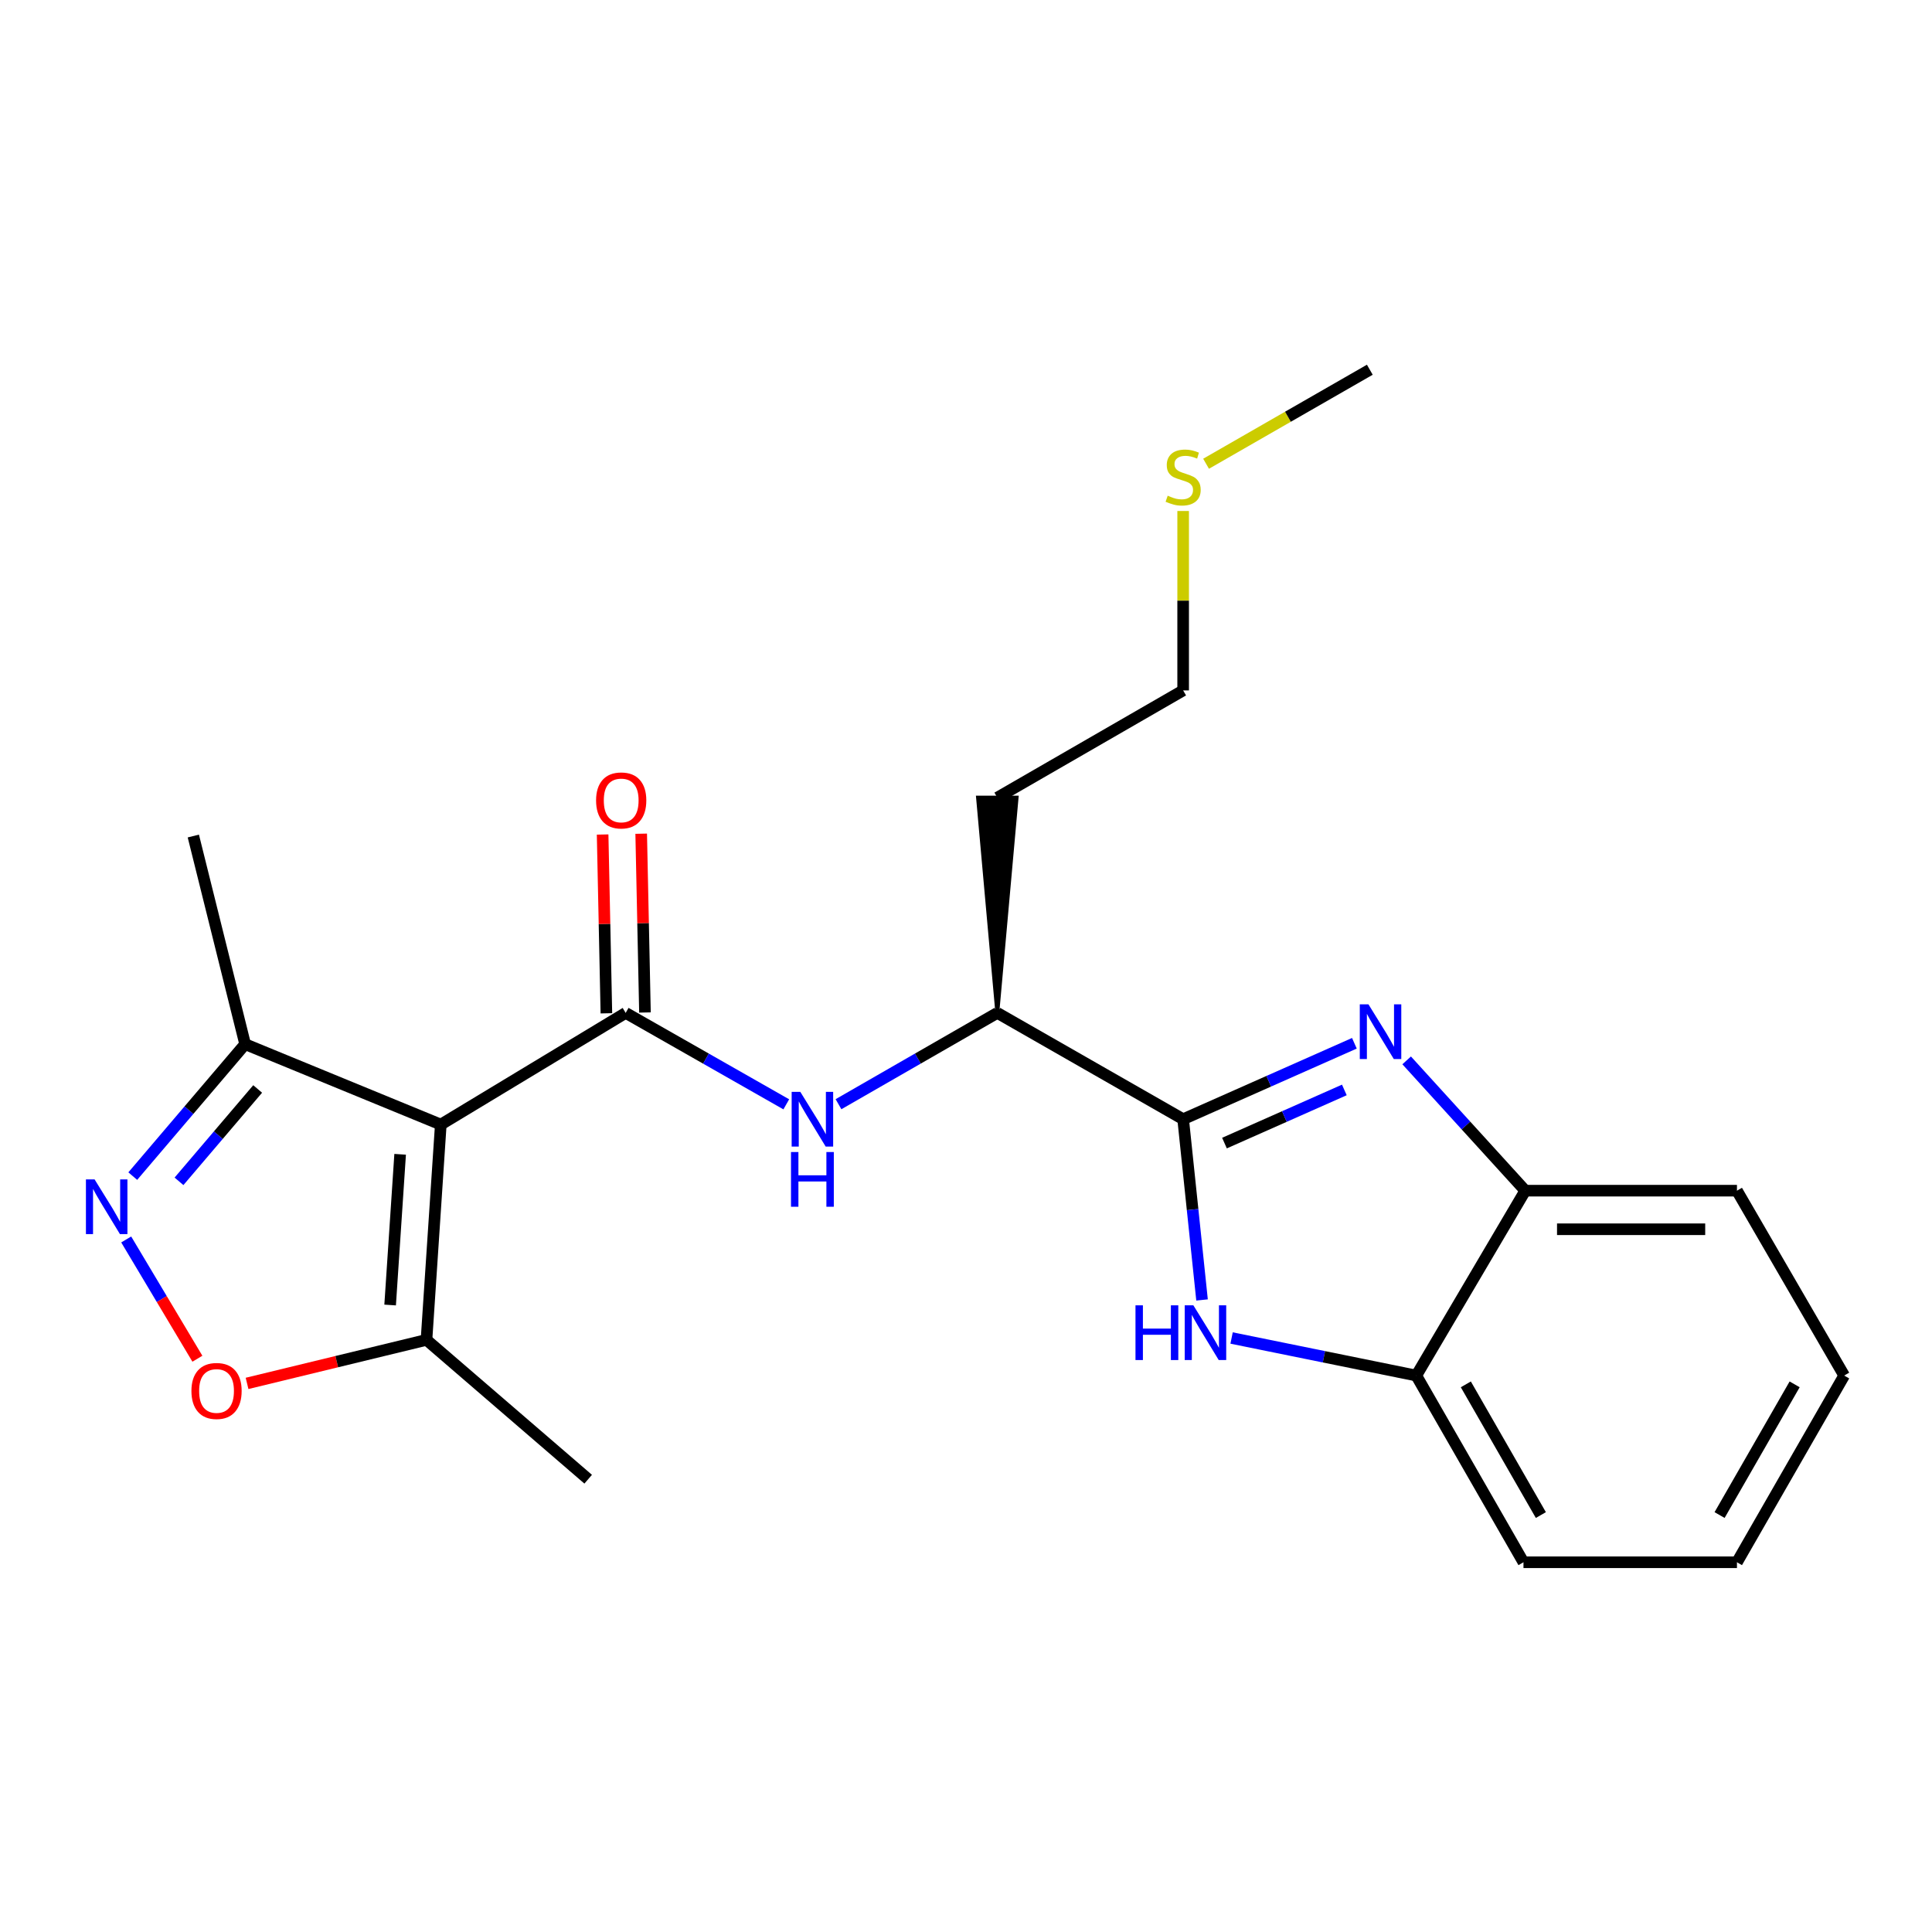 <?xml version='1.0' encoding='iso-8859-1'?>
<svg version='1.1' baseProfile='full'
              xmlns='http://www.w3.org/2000/svg'
                      xmlns:rdkit='http://www.rdkit.org/xml'
                      xmlns:xlink='http://www.w3.org/1999/xlink'
                  xml:space='preserve'
width='1000px' height='1000px' viewBox='0 0 1000 1000'>
<!-- END OF HEADER -->
<rect style='opacity:1.0;fill:#FFFFFF;stroke:none' width='1000' height='1000' x='0' y='0'> </rect>
<path class='bond-0' d='M 228.15,582.073 L 323.848,524.277' style='fill:none;fill-rule:evenodd;stroke:#000000;stroke-width:6px;stroke-linecap:butt;stroke-linejoin:miter;stroke-opacity:1' />
<path class='bond-7' d='M 228.15,582.073 L 220.75,693.515' style='fill:none;fill-rule:evenodd;stroke:#000000;stroke-width:6px;stroke-linecap:butt;stroke-linejoin:miter;stroke-opacity:1' />
<path class='bond-7' d='M 207.112,597.466 L 201.932,675.476' style='fill:none;fill-rule:evenodd;stroke:#000000;stroke-width:6px;stroke-linecap:butt;stroke-linejoin:miter;stroke-opacity:1' />
<path class='bond-8' d='M 228.15,582.073 L 126.882,540.454' style='fill:none;fill-rule:evenodd;stroke:#000000;stroke-width:6px;stroke-linecap:butt;stroke-linejoin:miter;stroke-opacity:1' />
<path class='bond-6' d='M 323.848,524.277 L 365.414,547.939' style='fill:none;fill-rule:evenodd;stroke:#000000;stroke-width:6px;stroke-linecap:butt;stroke-linejoin:miter;stroke-opacity:1' />
<path class='bond-6' d='M 365.414,547.939 L 406.98,571.602' style='fill:none;fill-rule:evenodd;stroke:#0000FF;stroke-width:6px;stroke-linecap:butt;stroke-linejoin:miter;stroke-opacity:1' />
<path class='bond-12' d='M 333.832,524.066 L 332.857,477.795' style='fill:none;fill-rule:evenodd;stroke:#000000;stroke-width:6px;stroke-linecap:butt;stroke-linejoin:miter;stroke-opacity:1' />
<path class='bond-12' d='M 332.857,477.795 L 331.882,431.523' style='fill:none;fill-rule:evenodd;stroke:#FF0000;stroke-width:6px;stroke-linecap:butt;stroke-linejoin:miter;stroke-opacity:1' />
<path class='bond-12' d='M 313.865,524.487 L 312.89,478.215' style='fill:none;fill-rule:evenodd;stroke:#000000;stroke-width:6px;stroke-linecap:butt;stroke-linejoin:miter;stroke-opacity:1' />
<path class='bond-12' d='M 312.89,478.215 L 311.915,431.944' style='fill:none;fill-rule:evenodd;stroke:#FF0000;stroke-width:6px;stroke-linecap:butt;stroke-linejoin:miter;stroke-opacity:1' />
<path class='bond-1' d='M 612.396,579.299 L 516.21,524.277' style='fill:none;fill-rule:evenodd;stroke:#000000;stroke-width:6px;stroke-linecap:butt;stroke-linejoin:miter;stroke-opacity:1' />
<path class='bond-2' d='M 612.396,579.299 L 656.712,559.648' style='fill:none;fill-rule:evenodd;stroke:#000000;stroke-width:6px;stroke-linecap:butt;stroke-linejoin:miter;stroke-opacity:1' />
<path class='bond-2' d='M 656.712,559.648 L 701.029,539.998' style='fill:none;fill-rule:evenodd;stroke:#0000FF;stroke-width:6px;stroke-linecap:butt;stroke-linejoin:miter;stroke-opacity:1' />
<path class='bond-2' d='M 633.786,591.661 L 664.808,577.906' style='fill:none;fill-rule:evenodd;stroke:#000000;stroke-width:6px;stroke-linecap:butt;stroke-linejoin:miter;stroke-opacity:1' />
<path class='bond-2' d='M 664.808,577.906 L 695.829,564.15' style='fill:none;fill-rule:evenodd;stroke:#0000FF;stroke-width:6px;stroke-linecap:butt;stroke-linejoin:miter;stroke-opacity:1' />
<path class='bond-3' d='M 612.396,579.299 L 617.286,626.08' style='fill:none;fill-rule:evenodd;stroke:#000000;stroke-width:6px;stroke-linecap:butt;stroke-linejoin:miter;stroke-opacity:1' />
<path class='bond-3' d='M 617.286,626.08 L 622.176,672.861' style='fill:none;fill-rule:evenodd;stroke:#0000FF;stroke-width:6px;stroke-linecap:butt;stroke-linejoin:miter;stroke-opacity:1' />
<path class='bond-9' d='M 728.085,548.85 L 758.782,582.571' style='fill:none;fill-rule:evenodd;stroke:#0000FF;stroke-width:6px;stroke-linecap:butt;stroke-linejoin:miter;stroke-opacity:1' />
<path class='bond-9' d='M 758.782,582.571 L 789.479,616.291' style='fill:none;fill-rule:evenodd;stroke:#000000;stroke-width:6px;stroke-linecap:butt;stroke-linejoin:miter;stroke-opacity:1' />
<path class='bond-10' d='M 637.47,692.548 L 685.27,702.269' style='fill:none;fill-rule:evenodd;stroke:#0000FF;stroke-width:6px;stroke-linecap:butt;stroke-linejoin:miter;stroke-opacity:1' />
<path class='bond-10' d='M 685.27,702.269 L 733.07,711.989' style='fill:none;fill-rule:evenodd;stroke:#000000;stroke-width:6px;stroke-linecap:butt;stroke-linejoin:miter;stroke-opacity:1' />
<path class='bond-4' d='M 68.721,608.755 L 97.802,574.605' style='fill:none;fill-rule:evenodd;stroke:#0000FF;stroke-width:6px;stroke-linecap:butt;stroke-linejoin:miter;stroke-opacity:1' />
<path class='bond-4' d='M 97.802,574.605 L 126.882,540.454' style='fill:none;fill-rule:evenodd;stroke:#000000;stroke-width:6px;stroke-linecap:butt;stroke-linejoin:miter;stroke-opacity:1' />
<path class='bond-4' d='M 92.65,611.458 L 113.007,587.553' style='fill:none;fill-rule:evenodd;stroke:#0000FF;stroke-width:6px;stroke-linecap:butt;stroke-linejoin:miter;stroke-opacity:1' />
<path class='bond-4' d='M 113.007,587.553 L 133.364,563.647' style='fill:none;fill-rule:evenodd;stroke:#000000;stroke-width:6px;stroke-linecap:butt;stroke-linejoin:miter;stroke-opacity:1' />
<path class='bond-23' d='M 65.325,641.546 L 83.749,672.412' style='fill:none;fill-rule:evenodd;stroke:#0000FF;stroke-width:6px;stroke-linecap:butt;stroke-linejoin:miter;stroke-opacity:1' />
<path class='bond-23' d='M 83.749,672.412 L 102.172,703.277' style='fill:none;fill-rule:evenodd;stroke:#FF0000;stroke-width:6px;stroke-linecap:butt;stroke-linejoin:miter;stroke-opacity:1' />
<path class='bond-5' d='M 127.877,716.046 L 174.313,704.781' style='fill:none;fill-rule:evenodd;stroke:#FF0000;stroke-width:6px;stroke-linecap:butt;stroke-linejoin:miter;stroke-opacity:1' />
<path class='bond-5' d='M 174.313,704.781 L 220.75,693.515' style='fill:none;fill-rule:evenodd;stroke:#000000;stroke-width:6px;stroke-linecap:butt;stroke-linejoin:miter;stroke-opacity:1' />
<path class='bond-11' d='M 434.001,571.538 L 475.105,547.907' style='fill:none;fill-rule:evenodd;stroke:#0000FF;stroke-width:6px;stroke-linecap:butt;stroke-linejoin:miter;stroke-opacity:1' />
<path class='bond-11' d='M 475.105,547.907 L 516.21,524.277' style='fill:none;fill-rule:evenodd;stroke:#000000;stroke-width:6px;stroke-linecap:butt;stroke-linejoin:miter;stroke-opacity:1' />
<path class='bond-15' d='M 220.75,693.515 L 304.442,765.636' style='fill:none;fill-rule:evenodd;stroke:#000000;stroke-width:6px;stroke-linecap:butt;stroke-linejoin:miter;stroke-opacity:1' />
<path class='bond-16' d='M 126.882,540.454 L 100.065,432.728' style='fill:none;fill-rule:evenodd;stroke:#000000;stroke-width:6px;stroke-linecap:butt;stroke-linejoin:miter;stroke-opacity:1' />
<path class='bond-17' d='M 789.479,616.291 L 899.046,616.291' style='fill:none;fill-rule:evenodd;stroke:#000000;stroke-width:6px;stroke-linecap:butt;stroke-linejoin:miter;stroke-opacity:1' />
<path class='bond-17' d='M 805.914,636.263 L 882.611,636.263' style='fill:none;fill-rule:evenodd;stroke:#000000;stroke-width:6px;stroke-linecap:butt;stroke-linejoin:miter;stroke-opacity:1' />
<path class='bond-24' d='M 789.479,616.291 L 733.07,711.989' style='fill:none;fill-rule:evenodd;stroke:#000000;stroke-width:6px;stroke-linecap:butt;stroke-linejoin:miter;stroke-opacity:1' />
<path class='bond-18' d='M 733.07,711.989 L 788.547,808.63' style='fill:none;fill-rule:evenodd;stroke:#000000;stroke-width:6px;stroke-linecap:butt;stroke-linejoin:miter;stroke-opacity:1' />
<path class='bond-18' d='M 758.712,716.542 L 797.546,784.191' style='fill:none;fill-rule:evenodd;stroke:#000000;stroke-width:6px;stroke-linecap:butt;stroke-linejoin:miter;stroke-opacity:1' />
<path class='bond-13' d='M 516.21,524.277 L 526.196,412.845 L 506.224,412.845 Z' style='fill:#000000;fill-rule:evenodd;fill-opacity:1;stroke:#000000;stroke-width:2px;stroke-linecap:butt;stroke-linejoin:miter;stroke-opacity:1;' />
<path class='bond-19' d='M 516.21,412.845 L 612.396,357.357' style='fill:none;fill-rule:evenodd;stroke:#000000;stroke-width:6px;stroke-linecap:butt;stroke-linejoin:miter;stroke-opacity:1' />
<path class='bond-14' d='M 612.396,264.49 L 612.396,310.923' style='fill:none;fill-rule:evenodd;stroke:#CCCC00;stroke-width:6px;stroke-linecap:butt;stroke-linejoin:miter;stroke-opacity:1' />
<path class='bond-14' d='M 612.396,310.923 L 612.396,357.357' style='fill:none;fill-rule:evenodd;stroke:#000000;stroke-width:6px;stroke-linecap:butt;stroke-linejoin:miter;stroke-opacity:1' />
<path class='bond-20' d='M 624.261,240.034 L 666.638,215.702' style='fill:none;fill-rule:evenodd;stroke:#CCCC00;stroke-width:6px;stroke-linecap:butt;stroke-linejoin:miter;stroke-opacity:1' />
<path class='bond-20' d='M 666.638,215.702 L 709.015,191.37' style='fill:none;fill-rule:evenodd;stroke:#000000;stroke-width:6px;stroke-linecap:butt;stroke-linejoin:miter;stroke-opacity:1' />
<path class='bond-21' d='M 899.046,616.291 L 954.545,711.989' style='fill:none;fill-rule:evenodd;stroke:#000000;stroke-width:6px;stroke-linecap:butt;stroke-linejoin:miter;stroke-opacity:1' />
<path class='bond-22' d='M 788.547,808.63 L 899.046,808.63' style='fill:none;fill-rule:evenodd;stroke:#000000;stroke-width:6px;stroke-linecap:butt;stroke-linejoin:miter;stroke-opacity:1' />
<path class='bond-25' d='M 954.545,711.989 L 899.046,808.63' style='fill:none;fill-rule:evenodd;stroke:#000000;stroke-width:6px;stroke-linecap:butt;stroke-linejoin:miter;stroke-opacity:1' />
<path class='bond-25' d='M 928.902,716.539 L 890.052,784.188' style='fill:none;fill-rule:evenodd;stroke:#000000;stroke-width:6px;stroke-linecap:butt;stroke-linejoin:miter;stroke-opacity:1' />
<path  class='atom-3' d='M 708.303 519.836
L 717.583 534.836
Q 718.503 536.316, 719.983 538.996
Q 721.463 541.676, 721.543 541.836
L 721.543 519.836
L 725.303 519.836
L 725.303 548.156
L 721.423 548.156
L 711.463 531.756
Q 710.303 529.836, 709.063 527.636
Q 707.863 525.436, 707.503 524.756
L 707.503 548.156
L 703.823 548.156
L 703.823 519.836
L 708.303 519.836
' fill='#0000FF'/>
<path  class='atom-4' d='M 587.726 675.638
L 591.566 675.638
L 591.566 687.678
L 606.046 687.678
L 606.046 675.638
L 609.886 675.638
L 609.886 703.958
L 606.046 703.958
L 606.046 690.878
L 591.566 690.878
L 591.566 703.958
L 587.726 703.958
L 587.726 675.638
' fill='#0000FF'/>
<path  class='atom-4' d='M 617.686 675.638
L 626.966 690.638
Q 627.886 692.118, 629.366 694.798
Q 630.846 697.478, 630.926 697.638
L 630.926 675.638
L 634.686 675.638
L 634.686 703.958
L 630.806 703.958
L 620.846 687.558
Q 619.686 685.638, 618.446 683.438
Q 617.246 681.238, 616.886 680.558
L 616.886 703.958
L 613.206 703.958
L 613.206 675.638
L 617.686 675.638
' fill='#0000FF'/>
<path  class='atom-5' d='M 48.957 610.453
L 58.237 625.453
Q 59.157 626.933, 60.637 629.613
Q 62.117 632.293, 62.197 632.453
L 62.197 610.453
L 65.957 610.453
L 65.957 638.773
L 62.077 638.773
L 52.117 622.373
Q 50.957 620.453, 49.717 618.253
Q 48.517 616.053, 48.157 615.373
L 48.157 638.773
L 44.477 638.773
L 44.477 610.453
L 48.957 610.453
' fill='#0000FF'/>
<path  class='atom-6' d='M 99.081 719.958
Q 99.081 713.158, 102.441 709.358
Q 105.801 705.558, 112.081 705.558
Q 118.361 705.558, 121.721 709.358
Q 125.081 713.158, 125.081 719.958
Q 125.081 726.838, 121.681 730.758
Q 118.281 734.638, 112.081 734.638
Q 105.841 734.638, 102.441 730.758
Q 99.081 726.878, 99.081 719.958
M 112.081 731.438
Q 116.401 731.438, 118.721 728.558
Q 121.081 725.638, 121.081 719.958
Q 121.081 714.398, 118.721 711.598
Q 116.401 708.758, 112.081 708.758
Q 107.761 708.758, 105.401 711.558
Q 103.081 714.358, 103.081 719.958
Q 103.081 725.678, 105.401 728.558
Q 107.761 731.438, 112.081 731.438
' fill='#FF0000'/>
<path  class='atom-7' d='M 414.241 565.139
L 423.521 580.139
Q 424.441 581.619, 425.921 584.299
Q 427.401 586.979, 427.481 587.139
L 427.481 565.139
L 431.241 565.139
L 431.241 593.459
L 427.361 593.459
L 417.401 577.059
Q 416.241 575.139, 415.001 572.939
Q 413.801 570.739, 413.441 570.059
L 413.441 593.459
L 409.761 593.459
L 409.761 565.139
L 414.241 565.139
' fill='#0000FF'/>
<path  class='atom-7' d='M 409.421 596.291
L 413.261 596.291
L 413.261 608.331
L 427.741 608.331
L 427.741 596.291
L 431.581 596.291
L 431.581 624.611
L 427.741 624.611
L 427.741 611.531
L 413.261 611.531
L 413.261 624.611
L 409.421 624.611
L 409.421 596.291
' fill='#0000FF'/>
<path  class='atom-13' d='M 308.529 414.301
Q 308.529 407.501, 311.889 403.701
Q 315.249 399.901, 321.529 399.901
Q 327.809 399.901, 331.169 403.701
Q 334.529 407.501, 334.529 414.301
Q 334.529 421.181, 331.129 425.101
Q 327.729 428.981, 321.529 428.981
Q 315.289 428.981, 311.889 425.101
Q 308.529 421.221, 308.529 414.301
M 321.529 425.781
Q 325.849 425.781, 328.169 422.901
Q 330.529 419.981, 330.529 414.301
Q 330.529 408.741, 328.169 405.941
Q 325.849 403.101, 321.529 403.101
Q 317.209 403.101, 314.849 405.901
Q 312.529 408.701, 312.529 414.301
Q 312.529 420.021, 314.849 422.901
Q 317.209 425.781, 321.529 425.781
' fill='#FF0000'/>
<path  class='atom-15' d='M 604.396 256.567
Q 604.716 256.687, 606.036 257.247
Q 607.356 257.807, 608.796 258.167
Q 610.276 258.487, 611.716 258.487
Q 614.396 258.487, 615.956 257.207
Q 617.516 255.887, 617.516 253.607
Q 617.516 252.047, 616.716 251.087
Q 615.956 250.127, 614.756 249.607
Q 613.556 249.087, 611.556 248.487
Q 609.036 247.727, 607.516 247.007
Q 606.036 246.287, 604.956 244.767
Q 603.916 243.247, 603.916 240.687
Q 603.916 237.127, 606.316 234.927
Q 608.756 232.727, 613.556 232.727
Q 616.836 232.727, 620.556 234.287
L 619.636 237.367
Q 616.236 235.967, 613.676 235.967
Q 610.916 235.967, 609.396 237.127
Q 607.876 238.247, 607.916 240.207
Q 607.916 241.727, 608.676 242.647
Q 609.476 243.567, 610.596 244.087
Q 611.756 244.607, 613.676 245.207
Q 616.236 246.007, 617.756 246.807
Q 619.276 247.607, 620.356 249.247
Q 621.476 250.847, 621.476 253.607
Q 621.476 257.527, 618.836 259.647
Q 616.236 261.727, 611.876 261.727
Q 609.356 261.727, 607.436 261.167
Q 605.556 260.647, 603.316 259.727
L 604.396 256.567
' fill='#CCCC00'/>
</svg>
